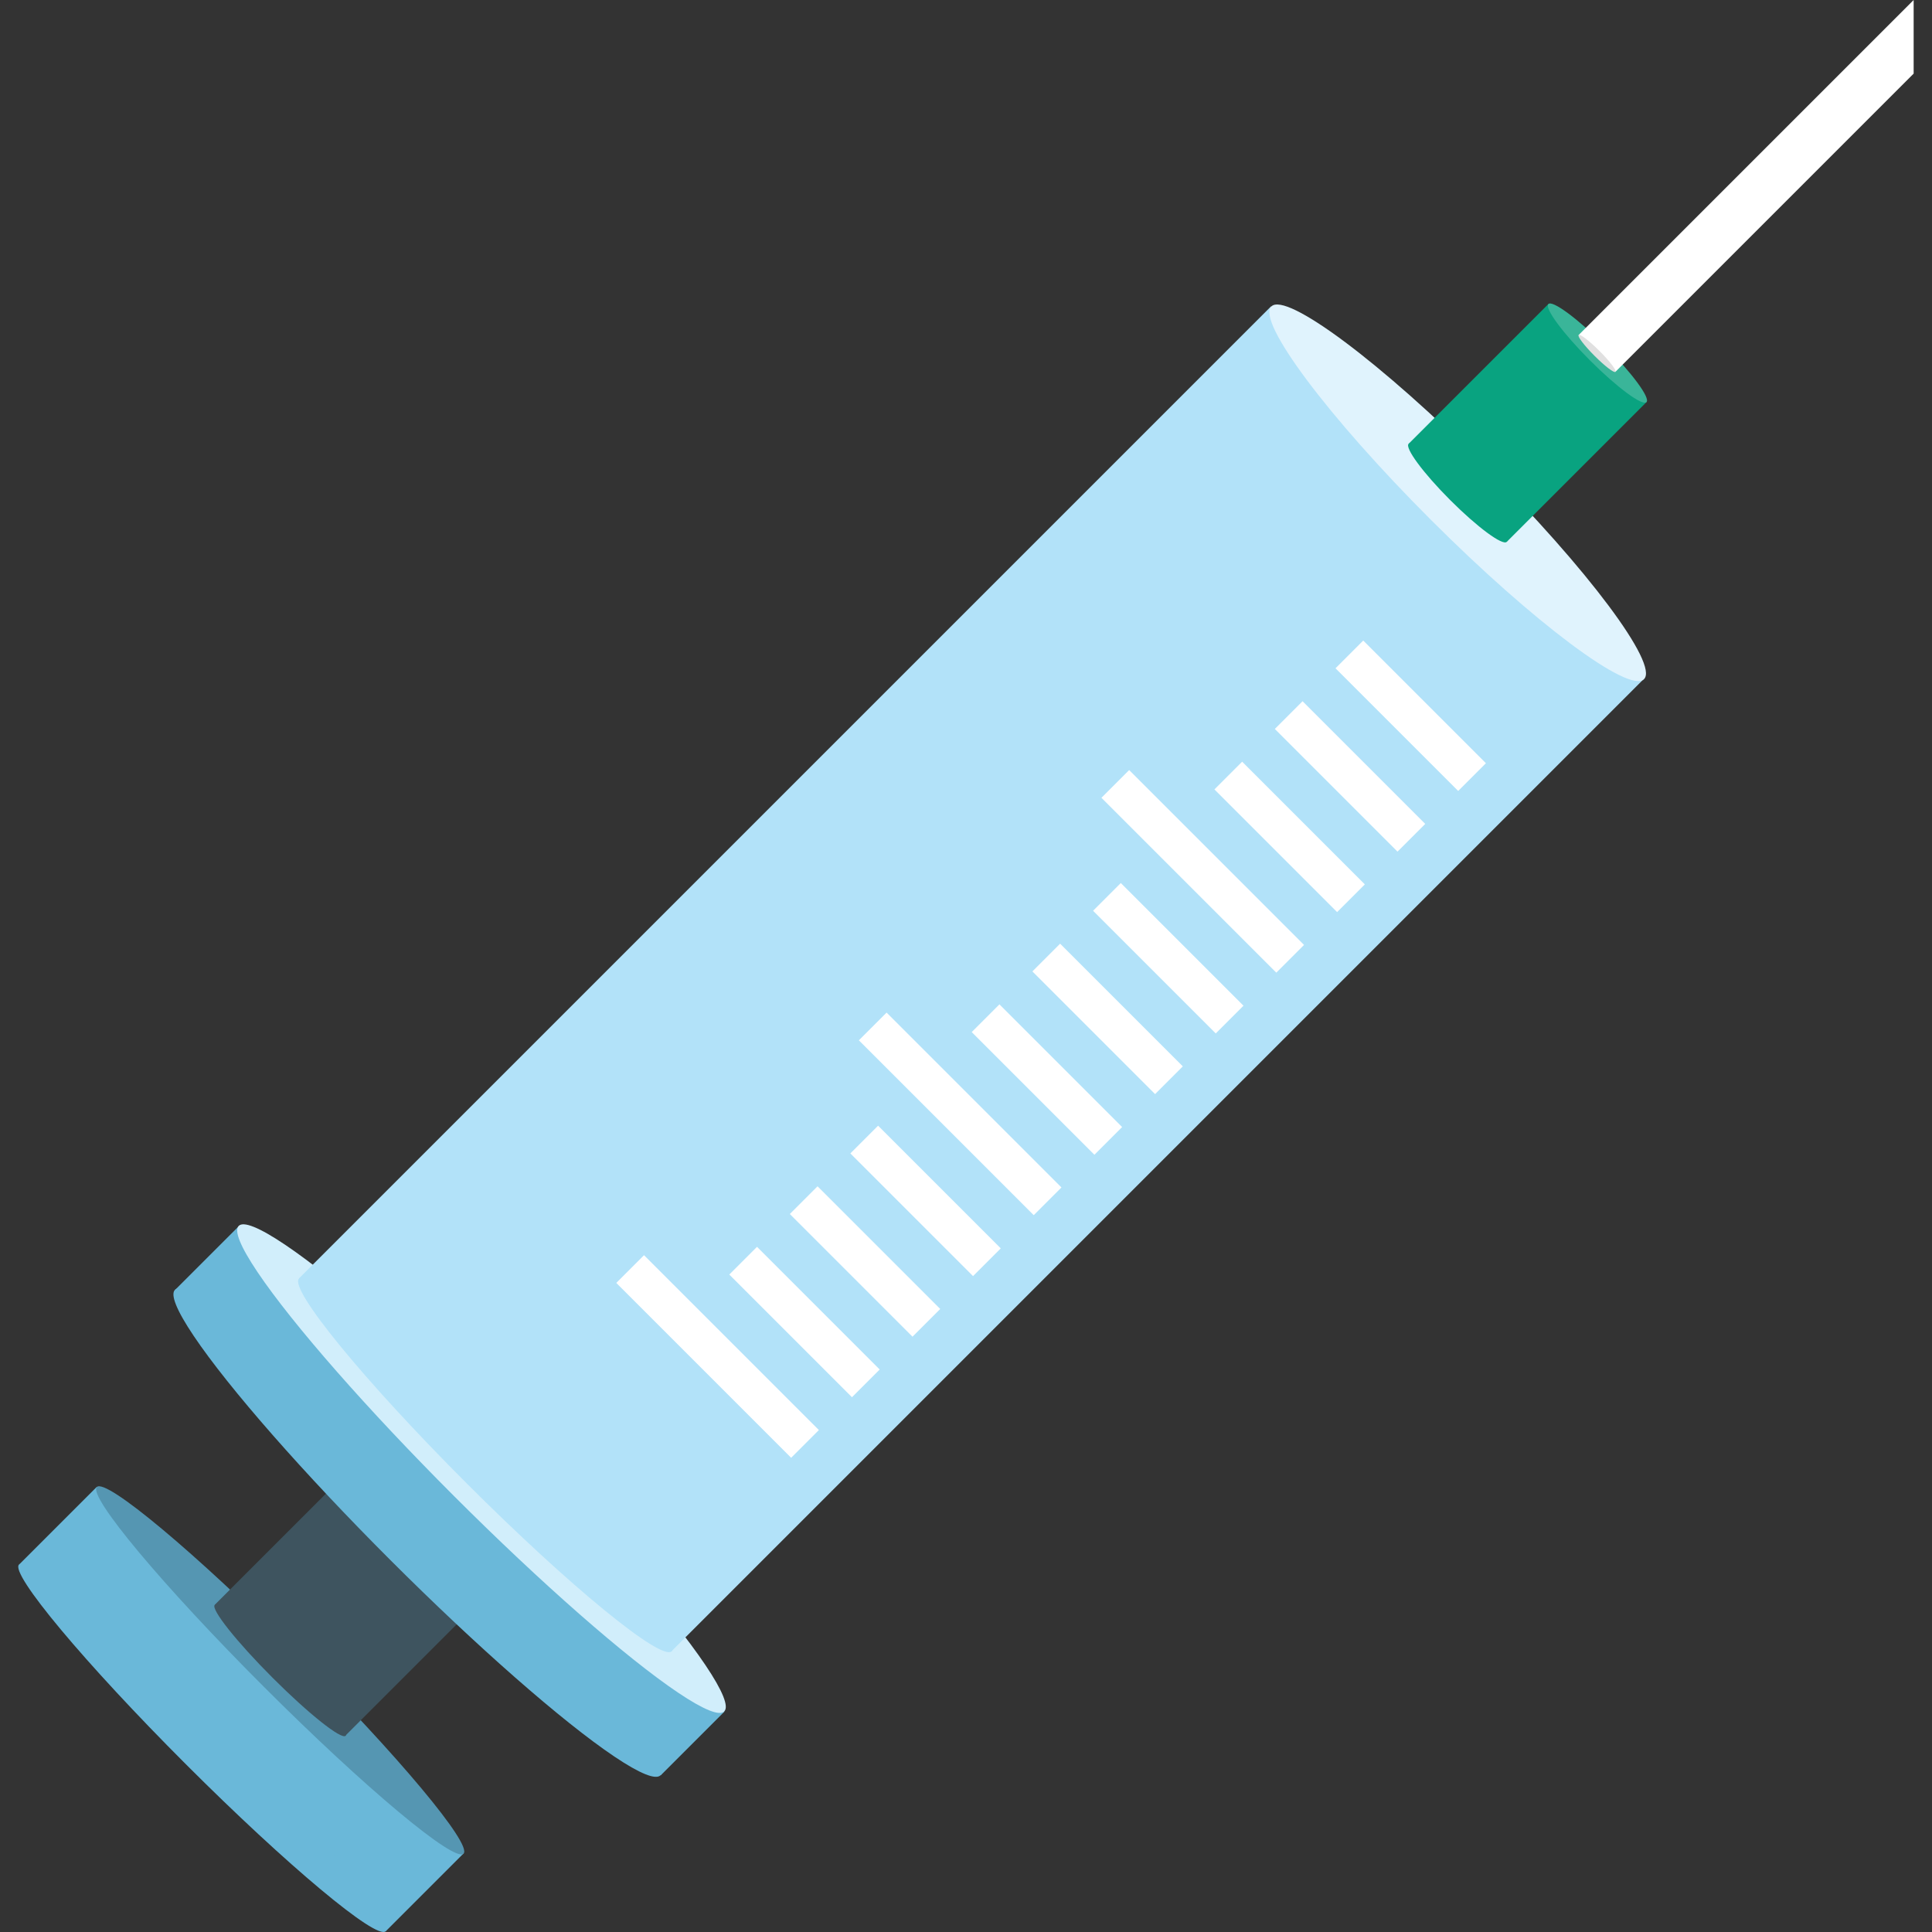 <svg id="Layer_1" data-name="Layer 1" xmlns="http://www.w3.org/2000/svg" viewBox="0 0 100 100"><rect x="0" y="0" width="100" height="100" fill="#333333" stroke="none"/><defs><style>.cls-1{fill:#6ab8d9;}.cls-2{fill:#5596b2;}.cls-3{fill:#3e545f;}.cls-4{fill:#d1eefb;}.cls-5{fill:#b2e2f9;}.cls-6{fill:#e0f3fd;}.cls-7{fill:#09a380;}.cls-8{fill:#3ab599;}.cls-9{fill:#fff;}.cls-10{fill:#e0e0e0;}</style></defs><title>syringe</title><rect class="cls-1" x="9.64" y="75.04" width="5.69" height="26.84" transform="translate(83.87 142.18) rotate(135)"/><ellipse class="cls-1" cx="10.48" cy="90.47" rx="1.2" ry="13.42" transform="translate(-60.91 33.91) rotate(-45)"/><ellipse class="cls-2" cx="14.5" cy="86.45" rx="1.2" ry="13.42" transform="translate(-56.88 35.58) rotate(-45)"/><rect class="cls-3" x="12.99" y="78.54" width="9.57" height="9.27" transform="translate(64.02 11.79) rotate(45)"/><rect class="cls-1" x="20.94" y="59.9" width="4.67" height="35.54" transform="translate(94.66 116.14) rotate(135)"/><ellipse class="cls-1" cx="21.63" cy="79.32" rx="2.01" ry="17.77" transform="translate(-49.76 38.53) rotate(-45)"/><ellipse class="cls-4" cx="24.93" cy="76.02" rx="2.01" ry="17.77" transform="translate(-46.46 39.89) rotate(-45)"/><rect class="cls-5" x="36.64" y="15.09" width="27.28" height="71.16" transform="translate(50.55 -20.72) rotate(45)"/><ellipse class="cls-6" cx="75.45" cy="25.51" rx="1.97" ry="13.64" transform="translate(4.06 60.82) rotate(-45)"/><rect class="cls-7" x="75.47" y="16.77" width="7.18" height="10.23" transform="translate(38.64 -49.49) rotate(45)"/><ellipse class="cls-7" cx="75.45" cy="25.51" rx="0.54" ry="3.59" transform="translate(4.06 60.82) rotate(-45)"/><ellipse class="cls-8" cx="82.68" cy="18.27" rx="0.54" ry="3.59" transform="translate(11.3 63.82) rotate(-45)"/><polygon class="cls-9" points="99.05 0 81.71 17.34 83.62 19.24 99.05 3.81 99.05 0"/><ellipse class="cls-10" cx="82.66" cy="18.29" rx="0.18" ry="1.35" transform="translate(11.28 63.81) rotate(-45)"/><ellipse class="cls-5" cx="25.13" cy="75.82" rx="1.36" ry="13.64" transform="translate(-46.26 39.98) rotate(-45)"/><ellipse class="cls-3" cx="14.5" cy="86.45" rx="0.55" ry="4.79" transform="translate(-56.88 35.58) rotate(-45)"/><rect class="cls-9" x="68.53" y="36.03" width="8.98" height="2.03" transform="translate(47.58 -40.78) rotate(45)"/><rect class="cls-9" x="65.39" y="39.17" width="8.98" height="2.03" transform="translate(48.88 -37.64) rotate(45)"/><rect class="cls-9" x="62.26" y="42.3" width="8.98" height="2.03" transform="translate(50.18 -34.51) rotate(45)"/><rect class="cls-9" x="55.85" y="44.09" width="12.8" height="2.03" transform="translate(50.13 -30.81) rotate(45)"/><rect class="cls-9" x="55.98" y="48.58" width="8.98" height="2.03" transform="translate(52.78 -28.23) rotate(45)"/><rect class="cls-9" x="52.84" y="51.72" width="8.98" height="2.03" transform="translate(54.08 -25.09) rotate(45)"/><rect class="cls-9" x="49.7" y="54.86" width="8.98" height="2.03" transform="translate(55.38 -21.95) rotate(45)"/><rect class="cls-9" x="43.29" y="56.64" width="12.8" height="2.03" transform="translate(55.33 -18.25) rotate(45)"/><rect class="cls-9" x="43.42" y="61.14" width="8.98" height="2.03" transform="translate(57.98 -15.67) rotate(45)"/><rect class="cls-9" x="40.29" y="64.28" width="8.98" height="2.03" transform="translate(59.28 -12.54) rotate(45)"/><rect class="cls-9" x="37.15" y="67.41" width="8.98" height="2.03" transform="translate(60.58 -9.4) rotate(45)"/><rect class="cls-9" x="30.74" y="69.2" width="12.8" height="2.03" transform="translate(60.53 -5.7) rotate(45)"/></svg>